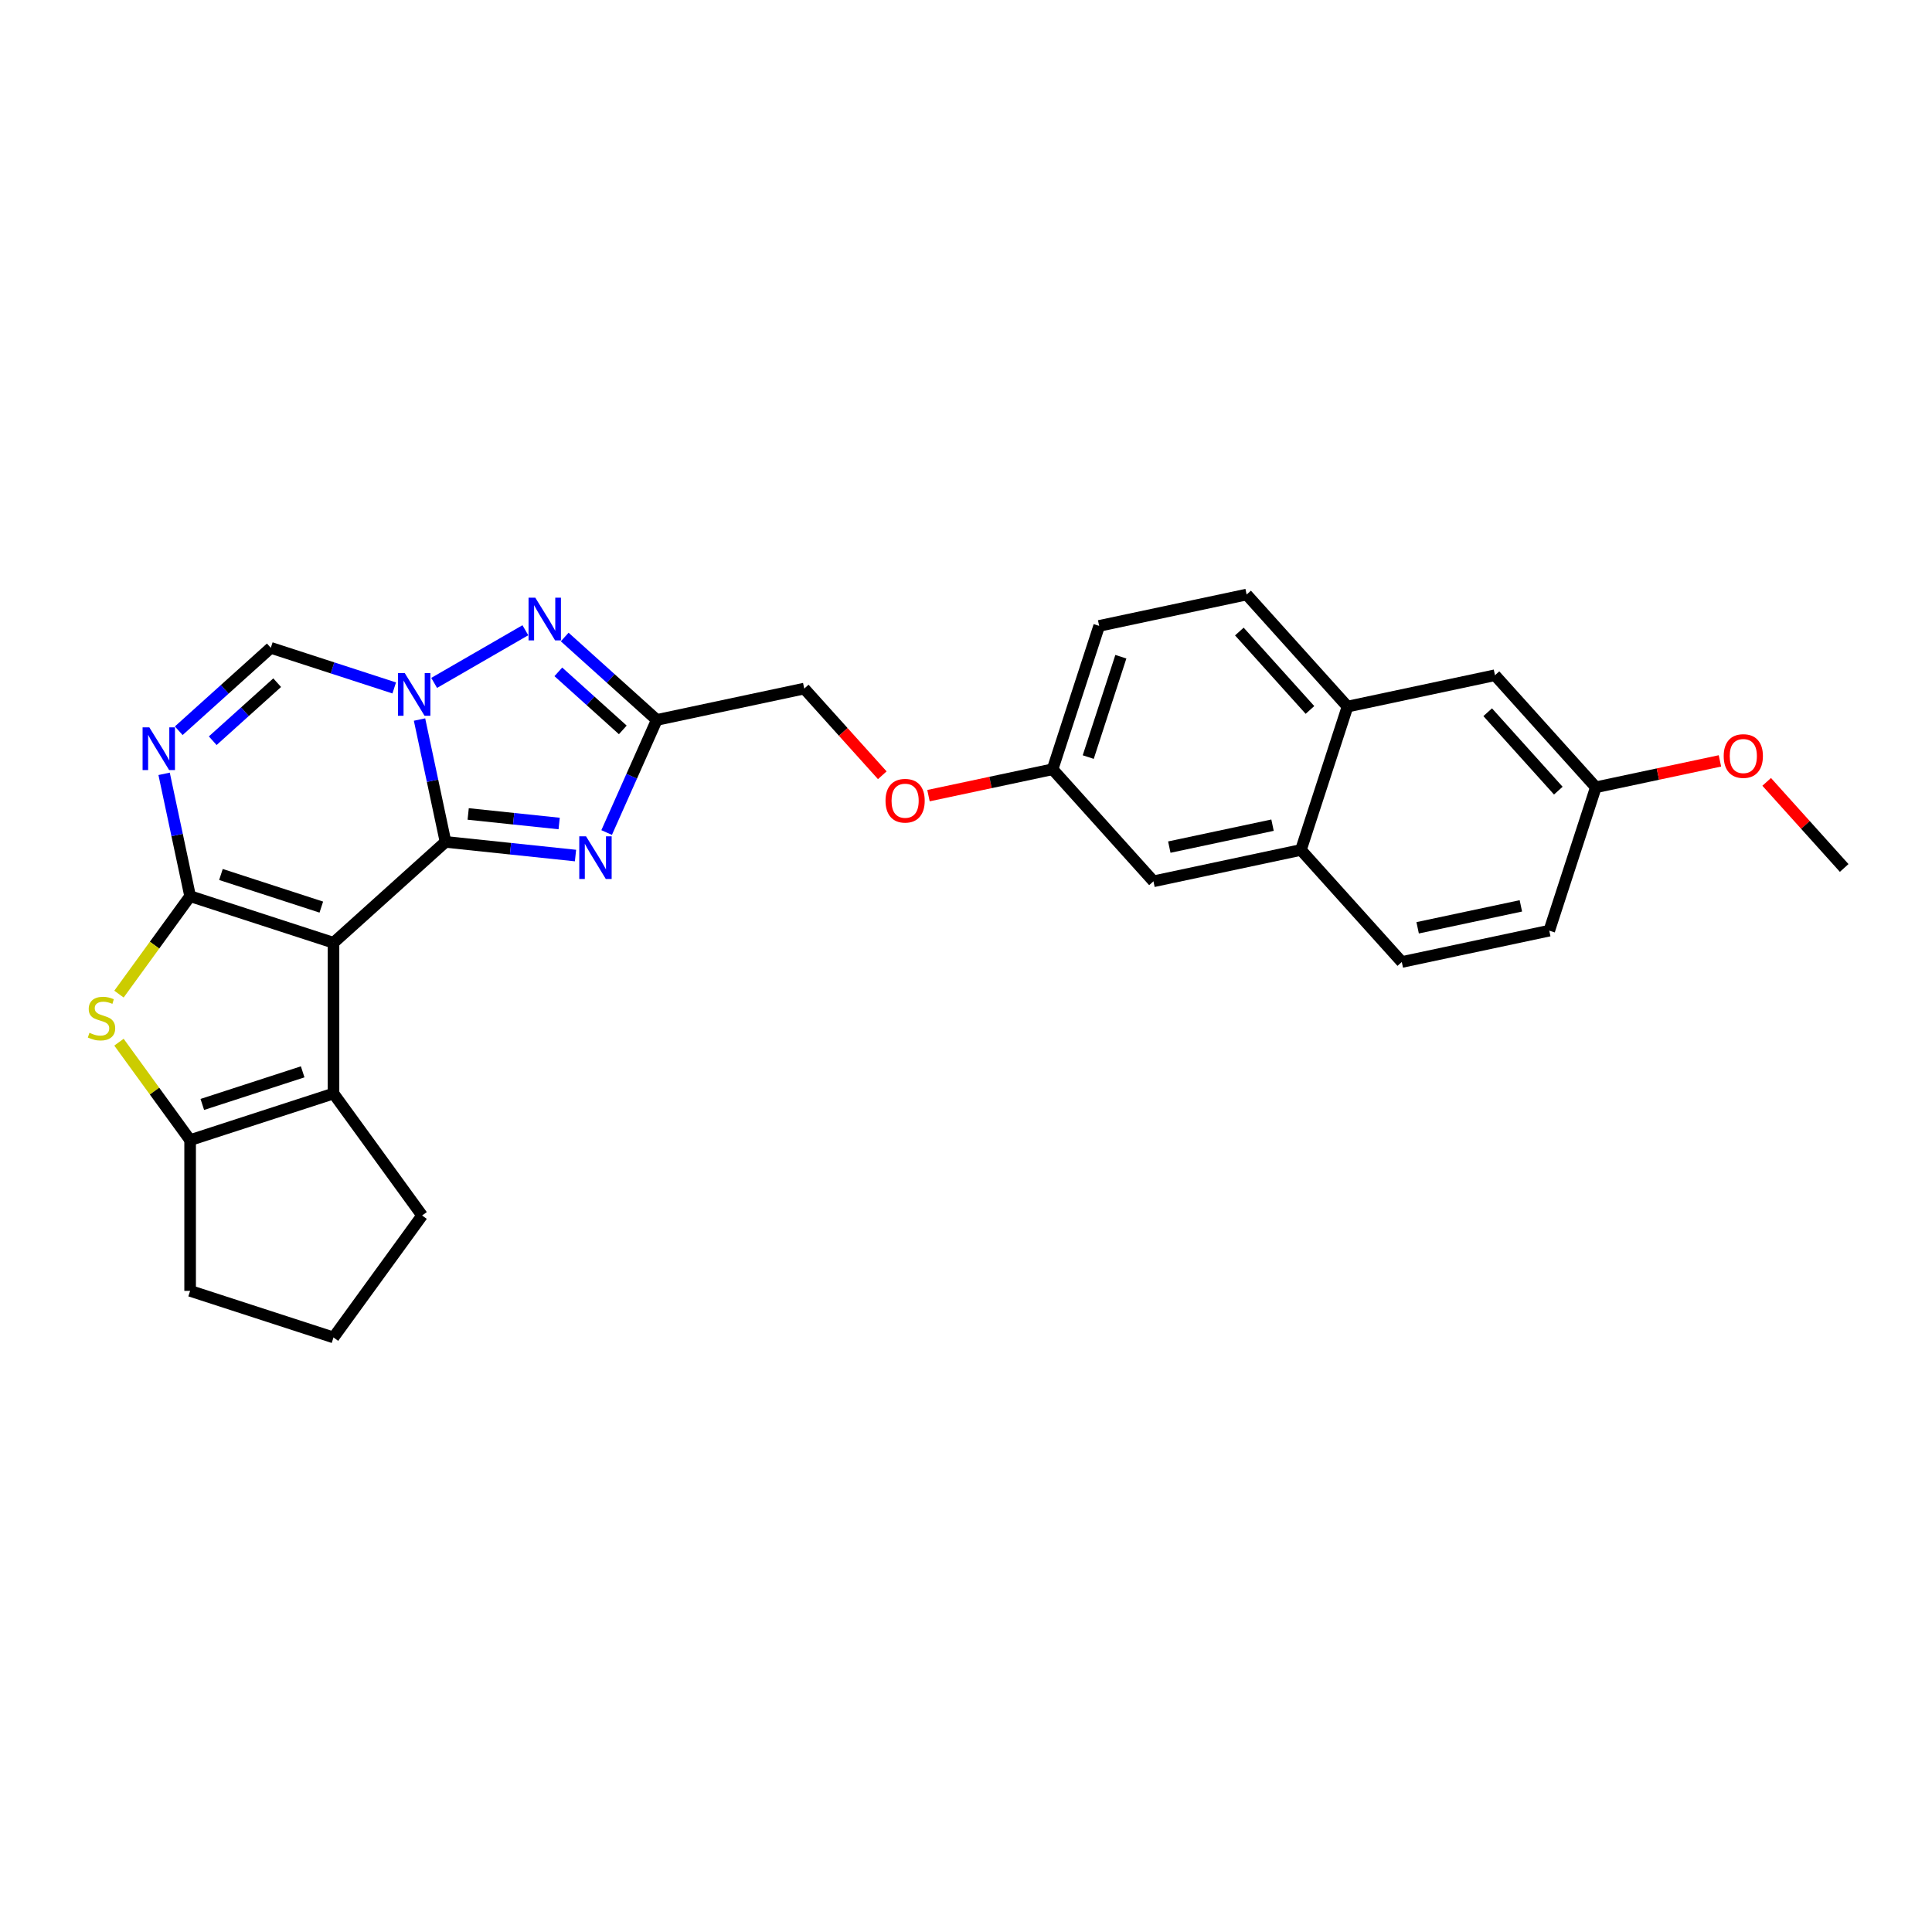 <?xml version='1.0' encoding='iso-8859-1'?>
<svg version='1.1' baseProfile='full'
              xmlns='http://www.w3.org/2000/svg'
                      xmlns:rdkit='http://www.rdkit.org/xml'
                      xmlns:xlink='http://www.w3.org/1999/xlink'
                  xml:space='preserve'
width='1000px' height='1000px' viewBox='0 0 1000 1000'>
<!-- END OF HEADER -->
<rect style='opacity:1.0;fill:#FFFFFF;stroke:none' width='1000' height='1000' x='0' y='0'> </rect>
<path class='bond-0' d='M 172.618,487.974 L 230.606,435.761' style='fill:none;fill-rule:evenodd;stroke:#000000;stroke-width:6px;stroke-linecap:butt;stroke-linejoin:miter;stroke-opacity:1' />
<path class='bond-1' d='M 172.618,487.974 L 98.406,463.861' style='fill:none;fill-rule:evenodd;stroke:#000000;stroke-width:6px;stroke-linecap:butt;stroke-linejoin:miter;stroke-opacity:1' />
<path class='bond-1' d='M 166.309,469.514 L 114.36,452.635' style='fill:none;fill-rule:evenodd;stroke:#000000;stroke-width:6px;stroke-linecap:butt;stroke-linejoin:miter;stroke-opacity:1' />
<path class='bond-7' d='M 172.618,487.974 L 172.618,566.005' style='fill:none;fill-rule:evenodd;stroke:#000000;stroke-width:6px;stroke-linecap:butt;stroke-linejoin:miter;stroke-opacity:1' />
<path class='bond-2' d='M 230.606,435.761 L 223.876,404.098' style='fill:none;fill-rule:evenodd;stroke:#000000;stroke-width:6px;stroke-linecap:butt;stroke-linejoin:miter;stroke-opacity:1' />
<path class='bond-2' d='M 223.876,404.098 L 217.146,372.434' style='fill:none;fill-rule:evenodd;stroke:#0000FF;stroke-width:6px;stroke-linecap:butt;stroke-linejoin:miter;stroke-opacity:1' />
<path class='bond-3' d='M 230.606,435.761 L 264.243,439.296' style='fill:none;fill-rule:evenodd;stroke:#000000;stroke-width:6px;stroke-linecap:butt;stroke-linejoin:miter;stroke-opacity:1' />
<path class='bond-3' d='M 264.243,439.296 L 297.879,442.831' style='fill:none;fill-rule:evenodd;stroke:#0000FF;stroke-width:6px;stroke-linecap:butt;stroke-linejoin:miter;stroke-opacity:1' />
<path class='bond-3' d='M 242.329,421.3 L 265.874,423.775' style='fill:none;fill-rule:evenodd;stroke:#000000;stroke-width:6px;stroke-linecap:butt;stroke-linejoin:miter;stroke-opacity:1' />
<path class='bond-3' d='M 265.874,423.775 L 289.419,426.25' style='fill:none;fill-rule:evenodd;stroke:#0000FF;stroke-width:6px;stroke-linecap:butt;stroke-linejoin:miter;stroke-opacity:1' />
<path class='bond-4' d='M 98.406,463.861 L 91.675,432.198' style='fill:none;fill-rule:evenodd;stroke:#000000;stroke-width:6px;stroke-linecap:butt;stroke-linejoin:miter;stroke-opacity:1' />
<path class='bond-4' d='M 91.675,432.198 L 84.945,400.535' style='fill:none;fill-rule:evenodd;stroke:#0000FF;stroke-width:6px;stroke-linecap:butt;stroke-linejoin:miter;stroke-opacity:1' />
<path class='bond-6' d='M 98.406,463.861 L 79.991,489.207' style='fill:none;fill-rule:evenodd;stroke:#000000;stroke-width:6px;stroke-linecap:butt;stroke-linejoin:miter;stroke-opacity:1' />
<path class='bond-6' d='M 79.991,489.207 L 61.576,514.552' style='fill:none;fill-rule:evenodd;stroke:#CCCC00;stroke-width:6px;stroke-linecap:butt;stroke-linejoin:miter;stroke-opacity:1' />
<path class='bond-5' d='M 224.714,353.47 L 271.927,326.211' style='fill:none;fill-rule:evenodd;stroke:#0000FF;stroke-width:6px;stroke-linecap:butt;stroke-linejoin:miter;stroke-opacity:1' />
<path class='bond-30' d='M 204.051,356.078 L 172.111,345.699' style='fill:none;fill-rule:evenodd;stroke:#0000FF;stroke-width:6px;stroke-linecap:butt;stroke-linejoin:miter;stroke-opacity:1' />
<path class='bond-30' d='M 172.111,345.699 L 140.17,335.321' style='fill:none;fill-rule:evenodd;stroke:#000000;stroke-width:6px;stroke-linecap:butt;stroke-linejoin:miter;stroke-opacity:1' />
<path class='bond-8' d='M 313.998,430.917 L 326.973,401.774' style='fill:none;fill-rule:evenodd;stroke:#0000FF;stroke-width:6px;stroke-linecap:butt;stroke-linejoin:miter;stroke-opacity:1' />
<path class='bond-8' d='M 326.973,401.774 L 339.949,372.632' style='fill:none;fill-rule:evenodd;stroke:#000000;stroke-width:6px;stroke-linecap:butt;stroke-linejoin:miter;stroke-opacity:1' />
<path class='bond-10' d='M 92.513,378.232 L 116.342,356.777' style='fill:none;fill-rule:evenodd;stroke:#0000FF;stroke-width:6px;stroke-linecap:butt;stroke-linejoin:miter;stroke-opacity:1' />
<path class='bond-10' d='M 116.342,356.777 L 140.17,335.321' style='fill:none;fill-rule:evenodd;stroke:#000000;stroke-width:6px;stroke-linecap:butt;stroke-linejoin:miter;stroke-opacity:1' />
<path class='bond-10' d='M 110.104,383.393 L 126.784,368.374' style='fill:none;fill-rule:evenodd;stroke:#0000FF;stroke-width:6px;stroke-linecap:butt;stroke-linejoin:miter;stroke-opacity:1' />
<path class='bond-10' d='M 126.784,368.374 L 143.465,353.356' style='fill:none;fill-rule:evenodd;stroke:#000000;stroke-width:6px;stroke-linecap:butt;stroke-linejoin:miter;stroke-opacity:1' />
<path class='bond-31' d='M 292.291,329.721 L 316.12,351.176' style='fill:none;fill-rule:evenodd;stroke:#0000FF;stroke-width:6px;stroke-linecap:butt;stroke-linejoin:miter;stroke-opacity:1' />
<path class='bond-31' d='M 316.12,351.176 L 339.949,372.632' style='fill:none;fill-rule:evenodd;stroke:#000000;stroke-width:6px;stroke-linecap:butt;stroke-linejoin:miter;stroke-opacity:1' />
<path class='bond-31' d='M 288.997,347.755 L 305.677,362.774' style='fill:none;fill-rule:evenodd;stroke:#0000FF;stroke-width:6px;stroke-linecap:butt;stroke-linejoin:miter;stroke-opacity:1' />
<path class='bond-31' d='M 305.677,362.774 L 322.357,377.793' style='fill:none;fill-rule:evenodd;stroke:#000000;stroke-width:6px;stroke-linecap:butt;stroke-linejoin:miter;stroke-opacity:1' />
<path class='bond-28' d='M 61.576,539.427 L 79.991,564.772' style='fill:none;fill-rule:evenodd;stroke:#CCCC00;stroke-width:6px;stroke-linecap:butt;stroke-linejoin:miter;stroke-opacity:1' />
<path class='bond-28' d='M 79.991,564.772 L 98.406,590.118' style='fill:none;fill-rule:evenodd;stroke:#000000;stroke-width:6px;stroke-linecap:butt;stroke-linejoin:miter;stroke-opacity:1' />
<path class='bond-9' d='M 172.618,566.005 L 98.406,590.118' style='fill:none;fill-rule:evenodd;stroke:#000000;stroke-width:6px;stroke-linecap:butt;stroke-linejoin:miter;stroke-opacity:1' />
<path class='bond-9' d='M 156.663,554.78 L 104.715,571.659' style='fill:none;fill-rule:evenodd;stroke:#000000;stroke-width:6px;stroke-linecap:butt;stroke-linejoin:miter;stroke-opacity:1' />
<path class='bond-21' d='M 172.618,566.005 L 218.483,629.134' style='fill:none;fill-rule:evenodd;stroke:#000000;stroke-width:6px;stroke-linecap:butt;stroke-linejoin:miter;stroke-opacity:1' />
<path class='bond-15' d='M 339.949,372.632 L 416.275,356.408' style='fill:none;fill-rule:evenodd;stroke:#000000;stroke-width:6px;stroke-linecap:butt;stroke-linejoin:miter;stroke-opacity:1' />
<path class='bond-22' d='M 98.406,590.118 L 98.406,668.15' style='fill:none;fill-rule:evenodd;stroke:#000000;stroke-width:6px;stroke-linecap:butt;stroke-linejoin:miter;stroke-opacity:1' />
<path class='bond-11' d='M 697.467,365.726 L 645.253,307.737' style='fill:none;fill-rule:evenodd;stroke:#000000;stroke-width:6px;stroke-linecap:butt;stroke-linejoin:miter;stroke-opacity:1' />
<path class='bond-11' d='M 678.037,367.47 L 641.488,326.878' style='fill:none;fill-rule:evenodd;stroke:#000000;stroke-width:6px;stroke-linecap:butt;stroke-linejoin:miter;stroke-opacity:1' />
<path class='bond-14' d='M 697.467,365.726 L 773.793,349.502' style='fill:none;fill-rule:evenodd;stroke:#000000;stroke-width:6px;stroke-linecap:butt;stroke-linejoin:miter;stroke-opacity:1' />
<path class='bond-32' d='M 697.467,365.726 L 673.354,439.938' style='fill:none;fill-rule:evenodd;stroke:#000000;stroke-width:6px;stroke-linecap:butt;stroke-linejoin:miter;stroke-opacity:1' />
<path class='bond-12' d='M 673.354,439.938 L 597.027,456.162' style='fill:none;fill-rule:evenodd;stroke:#000000;stroke-width:6px;stroke-linecap:butt;stroke-linejoin:miter;stroke-opacity:1' />
<path class='bond-12' d='M 658.66,427.107 L 605.232,438.463' style='fill:none;fill-rule:evenodd;stroke:#000000;stroke-width:6px;stroke-linecap:butt;stroke-linejoin:miter;stroke-opacity:1' />
<path class='bond-17' d='M 673.354,439.938 L 725.567,497.927' style='fill:none;fill-rule:evenodd;stroke:#000000;stroke-width:6px;stroke-linecap:butt;stroke-linejoin:miter;stroke-opacity:1' />
<path class='bond-13' d='M 597.027,456.162 L 544.814,398.173' style='fill:none;fill-rule:evenodd;stroke:#000000;stroke-width:6px;stroke-linecap:butt;stroke-linejoin:miter;stroke-opacity:1' />
<path class='bond-20' d='M 773.793,349.502 L 826.006,407.491' style='fill:none;fill-rule:evenodd;stroke:#000000;stroke-width:6px;stroke-linecap:butt;stroke-linejoin:miter;stroke-opacity:1' />
<path class='bond-20' d='M 770.027,368.643 L 806.576,409.235' style='fill:none;fill-rule:evenodd;stroke:#000000;stroke-width:6px;stroke-linecap:butt;stroke-linejoin:miter;stroke-opacity:1' />
<path class='bond-18' d='M 416.275,356.408 L 436.473,378.84' style='fill:none;fill-rule:evenodd;stroke:#000000;stroke-width:6px;stroke-linecap:butt;stroke-linejoin:miter;stroke-opacity:1' />
<path class='bond-18' d='M 436.473,378.84 L 456.67,401.272' style='fill:none;fill-rule:evenodd;stroke:#FF0000;stroke-width:6px;stroke-linecap:butt;stroke-linejoin:miter;stroke-opacity:1' />
<path class='bond-16' d='M 645.253,307.737 L 568.927,323.961' style='fill:none;fill-rule:evenodd;stroke:#000000;stroke-width:6px;stroke-linecap:butt;stroke-linejoin:miter;stroke-opacity:1' />
<path class='bond-24' d='M 725.567,497.927 L 801.893,481.703' style='fill:none;fill-rule:evenodd;stroke:#000000;stroke-width:6px;stroke-linecap:butt;stroke-linejoin:miter;stroke-opacity:1' />
<path class='bond-24' d='M 733.771,480.228 L 787.199,468.872' style='fill:none;fill-rule:evenodd;stroke:#000000;stroke-width:6px;stroke-linecap:butt;stroke-linejoin:miter;stroke-opacity:1' />
<path class='bond-19' d='M 480.583,411.826 L 512.699,405' style='fill:none;fill-rule:evenodd;stroke:#FF0000;stroke-width:6px;stroke-linecap:butt;stroke-linejoin:miter;stroke-opacity:1' />
<path class='bond-19' d='M 512.699,405 L 544.814,398.173' style='fill:none;fill-rule:evenodd;stroke:#000000;stroke-width:6px;stroke-linecap:butt;stroke-linejoin:miter;stroke-opacity:1' />
<path class='bond-23' d='M 544.814,398.173 L 568.927,323.961' style='fill:none;fill-rule:evenodd;stroke:#000000;stroke-width:6px;stroke-linecap:butt;stroke-linejoin:miter;stroke-opacity:1' />
<path class='bond-23' d='M 563.274,391.864 L 580.153,339.915' style='fill:none;fill-rule:evenodd;stroke:#000000;stroke-width:6px;stroke-linecap:butt;stroke-linejoin:miter;stroke-opacity:1' />
<path class='bond-25' d='M 826.006,407.491 L 858.122,400.665' style='fill:none;fill-rule:evenodd;stroke:#000000;stroke-width:6px;stroke-linecap:butt;stroke-linejoin:miter;stroke-opacity:1' />
<path class='bond-25' d='M 858.122,400.665 L 890.237,393.838' style='fill:none;fill-rule:evenodd;stroke:#FF0000;stroke-width:6px;stroke-linecap:butt;stroke-linejoin:miter;stroke-opacity:1' />
<path class='bond-33' d='M 826.006,407.491 L 801.893,481.703' style='fill:none;fill-rule:evenodd;stroke:#000000;stroke-width:6px;stroke-linecap:butt;stroke-linejoin:miter;stroke-opacity:1' />
<path class='bond-26' d='M 218.483,629.134 L 172.618,692.263' style='fill:none;fill-rule:evenodd;stroke:#000000;stroke-width:6px;stroke-linecap:butt;stroke-linejoin:miter;stroke-opacity:1' />
<path class='bond-29' d='M 98.406,668.15 L 172.618,692.263' style='fill:none;fill-rule:evenodd;stroke:#000000;stroke-width:6px;stroke-linecap:butt;stroke-linejoin:miter;stroke-opacity:1' />
<path class='bond-27' d='M 914.427,404.7 L 934.486,426.978' style='fill:none;fill-rule:evenodd;stroke:#FF0000;stroke-width:6px;stroke-linecap:butt;stroke-linejoin:miter;stroke-opacity:1' />
<path class='bond-27' d='M 934.486,426.978 L 954.545,449.256' style='fill:none;fill-rule:evenodd;stroke:#000000;stroke-width:6px;stroke-linecap:butt;stroke-linejoin:miter;stroke-opacity:1' />
<path  class='atom-3' d='M 209.498 348.385
L 216.739 360.09
Q 217.457 361.245, 218.612 363.336
Q 219.767 365.427, 219.829 365.552
L 219.829 348.385
L 222.763 348.385
L 222.763 370.484
L 219.736 370.484
L 211.964 357.686
Q 211.059 356.188, 210.091 354.472
Q 209.155 352.755, 208.874 352.224
L 208.874 370.484
L 206.002 370.484
L 206.002 348.385
L 209.498 348.385
' fill='#0000FF'/>
<path  class='atom-4' d='M 303.326 432.868
L 310.567 444.573
Q 311.285 445.727, 312.44 447.819
Q 313.594 449.91, 313.657 450.035
L 313.657 432.868
L 316.591 432.868
L 316.591 454.966
L 313.563 454.966
L 305.791 442.169
Q 304.886 440.671, 303.919 438.954
Q 302.982 437.238, 302.701 436.707
L 302.701 454.966
L 299.83 454.966
L 299.83 432.868
L 303.326 432.868
' fill='#0000FF'/>
<path  class='atom-5' d='M 77.297 376.485
L 84.538 388.19
Q 85.256 389.345, 86.411 391.436
Q 87.566 393.527, 87.629 393.652
L 87.629 376.485
L 90.562 376.485
L 90.562 398.584
L 87.535 398.584
L 79.763 385.787
Q 78.858 384.288, 77.89 382.572
Q 76.954 380.855, 76.673 380.324
L 76.673 398.584
L 73.801 398.584
L 73.801 376.485
L 77.297 376.485
' fill='#0000FF'/>
<path  class='atom-6' d='M 277.075 309.369
L 284.316 321.074
Q 285.034 322.229, 286.189 324.32
Q 287.344 326.412, 287.407 326.536
L 287.407 309.369
L 290.34 309.369
L 290.34 331.468
L 287.313 331.468
L 279.541 318.671
Q 278.636 317.173, 277.668 315.456
Q 276.732 313.739, 276.451 313.209
L 276.451 331.468
L 273.579 331.468
L 273.579 309.369
L 277.075 309.369
' fill='#0000FF'/>
<path  class='atom-7' d='M 46.297 534.574
Q 46.547 534.668, 47.577 535.105
Q 48.607 535.542, 49.731 535.823
Q 50.886 536.072, 52.009 536.072
Q 54.1 536.072, 55.318 535.074
Q 56.535 534.044, 56.535 532.264
Q 56.535 531.047, 55.911 530.298
Q 55.318 529.549, 54.381 529.143
Q 53.445 528.737, 51.884 528.269
Q 49.918 527.676, 48.732 527.114
Q 47.577 526.553, 46.734 525.366
Q 45.923 524.18, 45.923 522.183
Q 45.923 519.405, 47.795 517.688
Q 49.7 515.971, 53.445 515.971
Q 56.004 515.971, 58.907 517.189
L 58.189 519.592
Q 55.536 518.5, 53.539 518.5
Q 51.385 518.5, 50.199 519.405
Q 49.013 520.279, 49.044 521.808
Q 49.044 522.994, 49.637 523.712
Q 50.261 524.43, 51.135 524.836
Q 52.04 525.242, 53.539 525.71
Q 55.536 526.334, 56.722 526.958
Q 57.908 527.583, 58.751 528.862
Q 59.625 530.111, 59.625 532.264
Q 59.625 535.323, 57.565 536.978
Q 55.536 538.601, 52.134 538.601
Q 50.168 538.601, 48.669 538.164
Q 47.202 537.758, 45.455 537.04
L 46.297 534.574
' fill='#CCCC00'/>
<path  class='atom-19' d='M 458.344 414.459
Q 458.344 409.153, 460.966 406.188
Q 463.588 403.223, 468.488 403.223
Q 473.388 403.223, 476.01 406.188
Q 478.632 409.153, 478.632 414.459
Q 478.632 419.828, 475.979 422.887
Q 473.326 425.914, 468.488 425.914
Q 463.619 425.914, 460.966 422.887
Q 458.344 419.859, 458.344 414.459
M 468.488 423.417
Q 471.859 423.417, 473.669 421.17
Q 475.511 418.891, 475.511 414.459
Q 475.511 410.121, 473.669 407.936
Q 471.859 405.72, 468.488 405.72
Q 465.117 405.72, 463.275 407.905
Q 461.465 410.09, 461.465 414.459
Q 461.465 418.923, 463.275 421.17
Q 465.117 423.417, 468.488 423.417
' fill='#FF0000'/>
<path  class='atom-26' d='M 892.188 391.33
Q 892.188 386.024, 894.81 383.058
Q 897.432 380.093, 902.332 380.093
Q 907.233 380.093, 909.854 383.058
Q 912.476 386.024, 912.476 391.33
Q 912.476 396.698, 909.823 399.757
Q 907.17 402.785, 902.332 402.785
Q 897.463 402.785, 894.81 399.757
Q 892.188 396.73, 892.188 391.33
M 902.332 400.288
Q 905.703 400.288, 907.514 398.04
Q 909.355 395.762, 909.355 391.33
Q 909.355 386.991, 907.514 384.806
Q 905.703 382.59, 902.332 382.59
Q 898.961 382.59, 897.12 384.775
Q 895.309 386.96, 895.309 391.33
Q 895.309 395.793, 897.12 398.04
Q 898.961 400.288, 902.332 400.288
' fill='#FF0000'/>
</svg>
